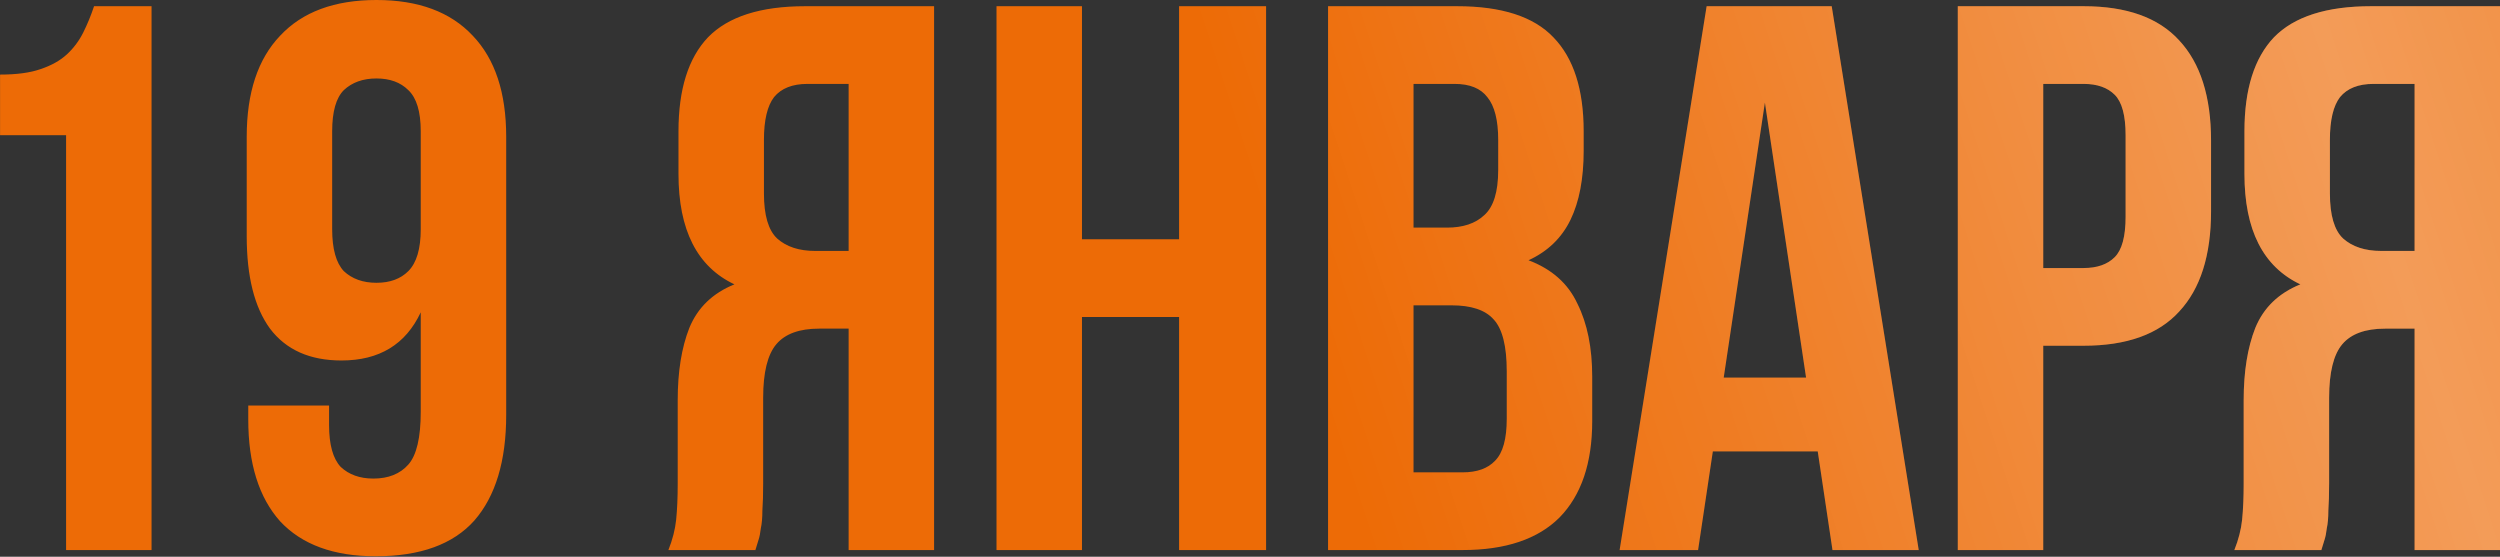 <?xml version="1.0" encoding="UTF-8"?> <svg xmlns="http://www.w3.org/2000/svg" width="696" height="155" viewBox="0 0 696 155" fill="none"><rect x="0" y="0" width="696" height="155" fill="#333333" stroke="none"/> <path d="M0.016 20.764C4.63 20.764 8.379 20.259 11.263 19.25C14.291 18.241 16.742 16.871 18.617 15.14C20.491 13.41 22.005 11.391 23.159 9.084C24.312 6.777 25.322 4.326 26.187 1.73H42.192V153.134H18.4V37.635H0.016V20.764ZM140.926 115.5C140.926 128.333 137.97 138.138 132.058 144.915C126.146 151.548 116.99 154.865 104.589 154.865C92.909 154.865 84.041 151.62 77.985 145.131C72.073 138.499 69.117 129.054 69.117 116.797V112.904H91.612V118.311C91.612 123.791 92.693 127.684 94.856 129.991C97.163 132.154 100.191 133.235 103.94 133.235C108.122 133.235 111.366 131.938 113.673 129.342C115.98 126.747 117.134 121.844 117.134 114.634V86.949C112.952 95.889 105.598 100.359 95.072 100.359C86.276 100.359 79.644 97.403 75.173 91.491C70.848 85.579 68.685 77 68.685 65.752V38.067C68.685 25.811 71.785 16.438 77.985 9.949C84.186 3.316 93.126 -9.81661e-05 104.805 -9.81661e-05C116.485 -9.81661e-05 125.425 3.316 131.626 9.949C137.826 16.438 140.926 25.811 140.926 38.067V115.5ZM104.805 78.73C108.554 78.73 111.51 77.648 113.673 75.486C115.98 73.178 117.134 69.285 117.134 63.806V36.553C117.134 31.074 115.98 27.253 113.673 25.09C111.51 22.927 108.554 21.845 104.805 21.845C101.056 21.845 98.028 22.927 95.721 25.09C93.558 27.253 92.477 31.074 92.477 36.553V63.806C92.477 69.285 93.558 73.178 95.721 75.486C98.028 77.648 101.056 78.73 104.805 78.73ZM224.795 23.359C220.613 23.359 217.513 24.585 215.494 27.036C213.62 29.488 212.682 33.453 212.682 38.932V53.856C212.682 59.913 213.908 64.094 216.359 66.401C218.955 68.709 222.488 69.862 226.958 69.862H236.258V23.359H224.795ZM186.079 153.134C187.232 150.25 187.953 147.439 188.241 144.699C188.53 141.815 188.674 138.499 188.674 134.749V111.39C188.674 103.459 189.756 96.754 191.918 91.275C194.226 85.651 198.407 81.614 204.463 79.163C194.081 74.26 188.89 64.022 188.89 48.449V36.553C188.89 24.873 191.63 16.15 197.109 10.382C202.733 4.614 211.745 1.73 224.146 1.73H260.05V153.134H236.258V91.491H228.039C222.56 91.491 218.594 92.933 216.143 95.817C213.692 98.701 212.466 103.676 212.466 110.741V134.533C212.466 137.561 212.394 140.085 212.25 142.103C212.25 144.122 212.106 145.78 211.817 147.078C211.673 148.376 211.457 149.457 211.168 150.322C210.88 151.188 210.592 152.125 210.303 153.134H186.079ZM301.22 153.134H277.428V1.73H301.22V66.618H328.256V1.73H352.481V153.134H328.256V88.247H301.22V153.134ZM405.636 1.73C418.037 1.73 426.977 4.614 432.456 10.382C438.08 16.15 440.892 24.873 440.892 36.553V41.96C440.892 49.747 439.666 56.164 437.215 61.21C434.764 66.257 430.87 70.006 425.535 72.457C432.024 74.909 436.566 78.946 439.162 84.57C441.901 90.049 443.271 96.826 443.271 104.901V117.23C443.271 128.91 440.243 137.85 434.187 144.05C428.131 150.106 419.119 153.134 407.15 153.134H369.732V1.73H405.636ZM393.524 85.002V131.505H407.15C411.188 131.505 414.216 130.424 416.235 128.261C418.398 126.098 419.479 122.205 419.479 116.581V103.387C419.479 96.322 418.253 91.491 415.802 88.896C413.495 86.3 409.602 85.002 404.122 85.002H393.524ZM393.524 23.359V63.373H402.825C407.295 63.373 410.755 62.22 413.207 59.913C415.802 57.605 417.1 53.424 417.1 47.368V38.932C417.1 33.453 416.09 29.488 414.072 27.036C412.197 24.585 409.169 23.359 404.987 23.359H393.524ZM534.173 153.134H510.164L506.055 125.665H476.855L472.746 153.134H450.9L475.125 1.73H509.948L534.173 153.134ZM479.883 105.118H502.81L491.347 28.55L479.883 105.118ZM580.086 1.73C592.054 1.73 600.922 4.902 606.689 11.247C612.601 17.592 615.557 26.892 615.557 39.149V58.831C615.557 71.088 612.601 80.388 606.689 86.733C600.922 93.077 592.054 96.25 580.086 96.25H568.838V153.134H545.046V1.73H580.086ZM568.838 23.359V74.621H580.086C583.835 74.621 586.719 73.611 588.737 71.592C590.756 69.574 591.765 65.825 591.765 60.345V37.635C591.765 32.155 590.756 28.406 588.737 26.387C586.719 24.369 583.835 23.359 580.086 23.359H568.838ZM660.757 23.359C656.576 23.359 653.475 24.585 651.457 27.036C649.582 29.488 648.645 33.453 648.645 38.932V53.856C648.645 59.913 649.87 64.094 652.322 66.401C654.917 68.709 658.45 69.862 662.92 69.862H672.221V23.359H660.757ZM622.041 153.134C623.195 150.25 623.916 147.439 624.204 144.699C624.492 141.815 624.636 138.499 624.636 134.749V111.39C624.636 103.459 625.718 96.754 627.881 91.275C630.188 85.651 634.37 81.614 640.426 79.163C630.044 74.26 624.853 64.022 624.853 48.449V36.553C624.853 24.873 627.592 16.15 633.072 10.382C638.695 4.614 647.708 1.73 660.108 1.73H696.013V153.134H672.221V91.491H664.002C658.522 91.491 654.557 92.933 652.106 95.817C649.654 98.701 648.429 103.676 648.429 110.741V134.533C648.429 137.561 648.356 140.085 648.212 142.103C648.212 144.122 648.068 145.78 647.78 147.078C647.635 148.376 647.419 149.457 647.131 150.322C646.842 151.188 646.554 152.125 646.266 153.134H622.041Z" fill="#ED6B06"></path> <path d="M0.016 20.764C4.63 20.764 8.379 20.259 11.263 19.25C14.291 18.241 16.742 16.871 18.617 15.14C20.491 13.41 22.005 11.391 23.159 9.084C24.312 6.777 25.322 4.326 26.187 1.73H42.192V153.134H18.4V37.635H0.016V20.764ZM140.926 115.5C140.926 128.333 137.97 138.138 132.058 144.915C126.146 151.548 116.99 154.865 104.589 154.865C92.909 154.865 84.041 151.62 77.985 145.131C72.073 138.499 69.117 129.054 69.117 116.797V112.904H91.612V118.311C91.612 123.791 92.693 127.684 94.856 129.991C97.163 132.154 100.191 133.235 103.94 133.235C108.122 133.235 111.366 131.938 113.673 129.342C115.98 126.747 117.134 121.844 117.134 114.634V86.949C112.952 95.889 105.598 100.359 95.072 100.359C86.276 100.359 79.644 97.403 75.173 91.491C70.848 85.579 68.685 77 68.685 65.752V38.067C68.685 25.811 71.785 16.438 77.985 9.949C84.186 3.316 93.126 -9.81661e-05 104.805 -9.81661e-05C116.485 -9.81661e-05 125.425 3.316 131.626 9.949C137.826 16.438 140.926 25.811 140.926 38.067V115.5ZM104.805 78.73C108.554 78.73 111.51 77.648 113.673 75.486C115.98 73.178 117.134 69.285 117.134 63.806V36.553C117.134 31.074 115.98 27.253 113.673 25.09C111.51 22.927 108.554 21.845 104.805 21.845C101.056 21.845 98.028 22.927 95.721 25.09C93.558 27.253 92.477 31.074 92.477 36.553V63.806C92.477 69.285 93.558 73.178 95.721 75.486C98.028 77.648 101.056 78.73 104.805 78.73ZM224.795 23.359C220.613 23.359 217.513 24.585 215.494 27.036C213.62 29.488 212.682 33.453 212.682 38.932V53.856C212.682 59.913 213.908 64.094 216.359 66.401C218.955 68.709 222.488 69.862 226.958 69.862H236.258V23.359H224.795ZM186.079 153.134C187.232 150.25 187.953 147.439 188.241 144.699C188.53 141.815 188.674 138.499 188.674 134.749V111.39C188.674 103.459 189.756 96.754 191.918 91.275C194.226 85.651 198.407 81.614 204.463 79.163C194.081 74.26 188.89 64.022 188.89 48.449V36.553C188.89 24.873 191.63 16.15 197.109 10.382C202.733 4.614 211.745 1.73 224.146 1.73H260.05V153.134H236.258V91.491H228.039C222.56 91.491 218.594 92.933 216.143 95.817C213.692 98.701 212.466 103.676 212.466 110.741V134.533C212.466 137.561 212.394 140.085 212.25 142.103C212.25 144.122 212.106 145.78 211.817 147.078C211.673 148.376 211.457 149.457 211.168 150.322C210.88 151.188 210.592 152.125 210.303 153.134H186.079ZM301.22 153.134H277.428V1.73H301.22V66.618H328.256V1.73H352.481V153.134H328.256V88.247H301.22V153.134ZM405.636 1.73C418.037 1.73 426.977 4.614 432.456 10.382C438.08 16.15 440.892 24.873 440.892 36.553V41.96C440.892 49.747 439.666 56.164 437.215 61.21C434.764 66.257 430.87 70.006 425.535 72.457C432.024 74.909 436.566 78.946 439.162 84.57C441.901 90.049 443.271 96.826 443.271 104.901V117.23C443.271 128.91 440.243 137.85 434.187 144.05C428.131 150.106 419.119 153.134 407.15 153.134H369.732V1.73H405.636ZM393.524 85.002V131.505H407.15C411.188 131.505 414.216 130.424 416.235 128.261C418.398 126.098 419.479 122.205 419.479 116.581V103.387C419.479 96.322 418.253 91.491 415.802 88.896C413.495 86.3 409.602 85.002 404.122 85.002H393.524ZM393.524 23.359V63.373H402.825C407.295 63.373 410.755 62.22 413.207 59.913C415.802 57.605 417.1 53.424 417.1 47.368V38.932C417.1 33.453 416.09 29.488 414.072 27.036C412.197 24.585 409.169 23.359 404.987 23.359H393.524ZM534.173 153.134H510.164L506.055 125.665H476.855L472.746 153.134H450.9L475.125 1.73H509.948L534.173 153.134ZM479.883 105.118H502.81L491.347 28.55L479.883 105.118ZM580.086 1.73C592.054 1.73 600.922 4.902 606.689 11.247C612.601 17.592 615.557 26.892 615.557 39.149V58.831C615.557 71.088 612.601 80.388 606.689 86.733C600.922 93.077 592.054 96.25 580.086 96.25H568.838V153.134H545.046V1.73H580.086ZM568.838 23.359V74.621H580.086C583.835 74.621 586.719 73.611 588.737 71.592C590.756 69.574 591.765 65.825 591.765 60.345V37.635C591.765 32.155 590.756 28.406 588.737 26.387C586.719 24.369 583.835 23.359 580.086 23.359H568.838ZM660.757 23.359C656.576 23.359 653.475 24.585 651.457 27.036C649.582 29.488 648.645 33.453 648.645 38.932V53.856C648.645 59.913 649.87 64.094 652.322 66.401C654.917 68.709 658.45 69.862 662.92 69.862H672.221V23.359H660.757ZM622.041 153.134C623.195 150.25 623.916 147.439 624.204 144.699C624.492 141.815 624.636 138.499 624.636 134.749V111.39C624.636 103.459 625.718 96.754 627.881 91.275C630.188 85.651 634.37 81.614 640.426 79.163C630.044 74.26 624.853 64.022 624.853 48.449V36.553C624.853 24.873 627.592 16.15 633.072 10.382C638.695 4.614 647.708 1.73 660.108 1.73H696.013V153.134H672.221V91.491H664.002C658.522 91.491 654.557 92.933 652.106 95.817C649.654 98.701 648.429 103.676 648.429 110.741V134.533C648.429 137.561 648.356 140.085 648.212 142.103C648.212 144.122 648.068 145.78 647.78 147.078C647.635 148.376 647.419 149.457 647.131 150.322C646.842 151.188 646.554 152.125 646.266 153.134H622.041Z" fill="url(#paint0_linear_938_236)" fill-opacity="0.33"></path> <defs> <linearGradient id="paint0_linear_938_236" x1="363.928" y1="99.382" x2="927.937" y2="-85.187" gradientUnits="userSpaceOnUse"> <stop stop-color="white" stop-opacity="0"></stop> <stop offset="0.5" stop-color="white"></stop> <stop offset="1" stop-color="white" stop-opacity="0"></stop> </linearGradient> </defs> </svg> 